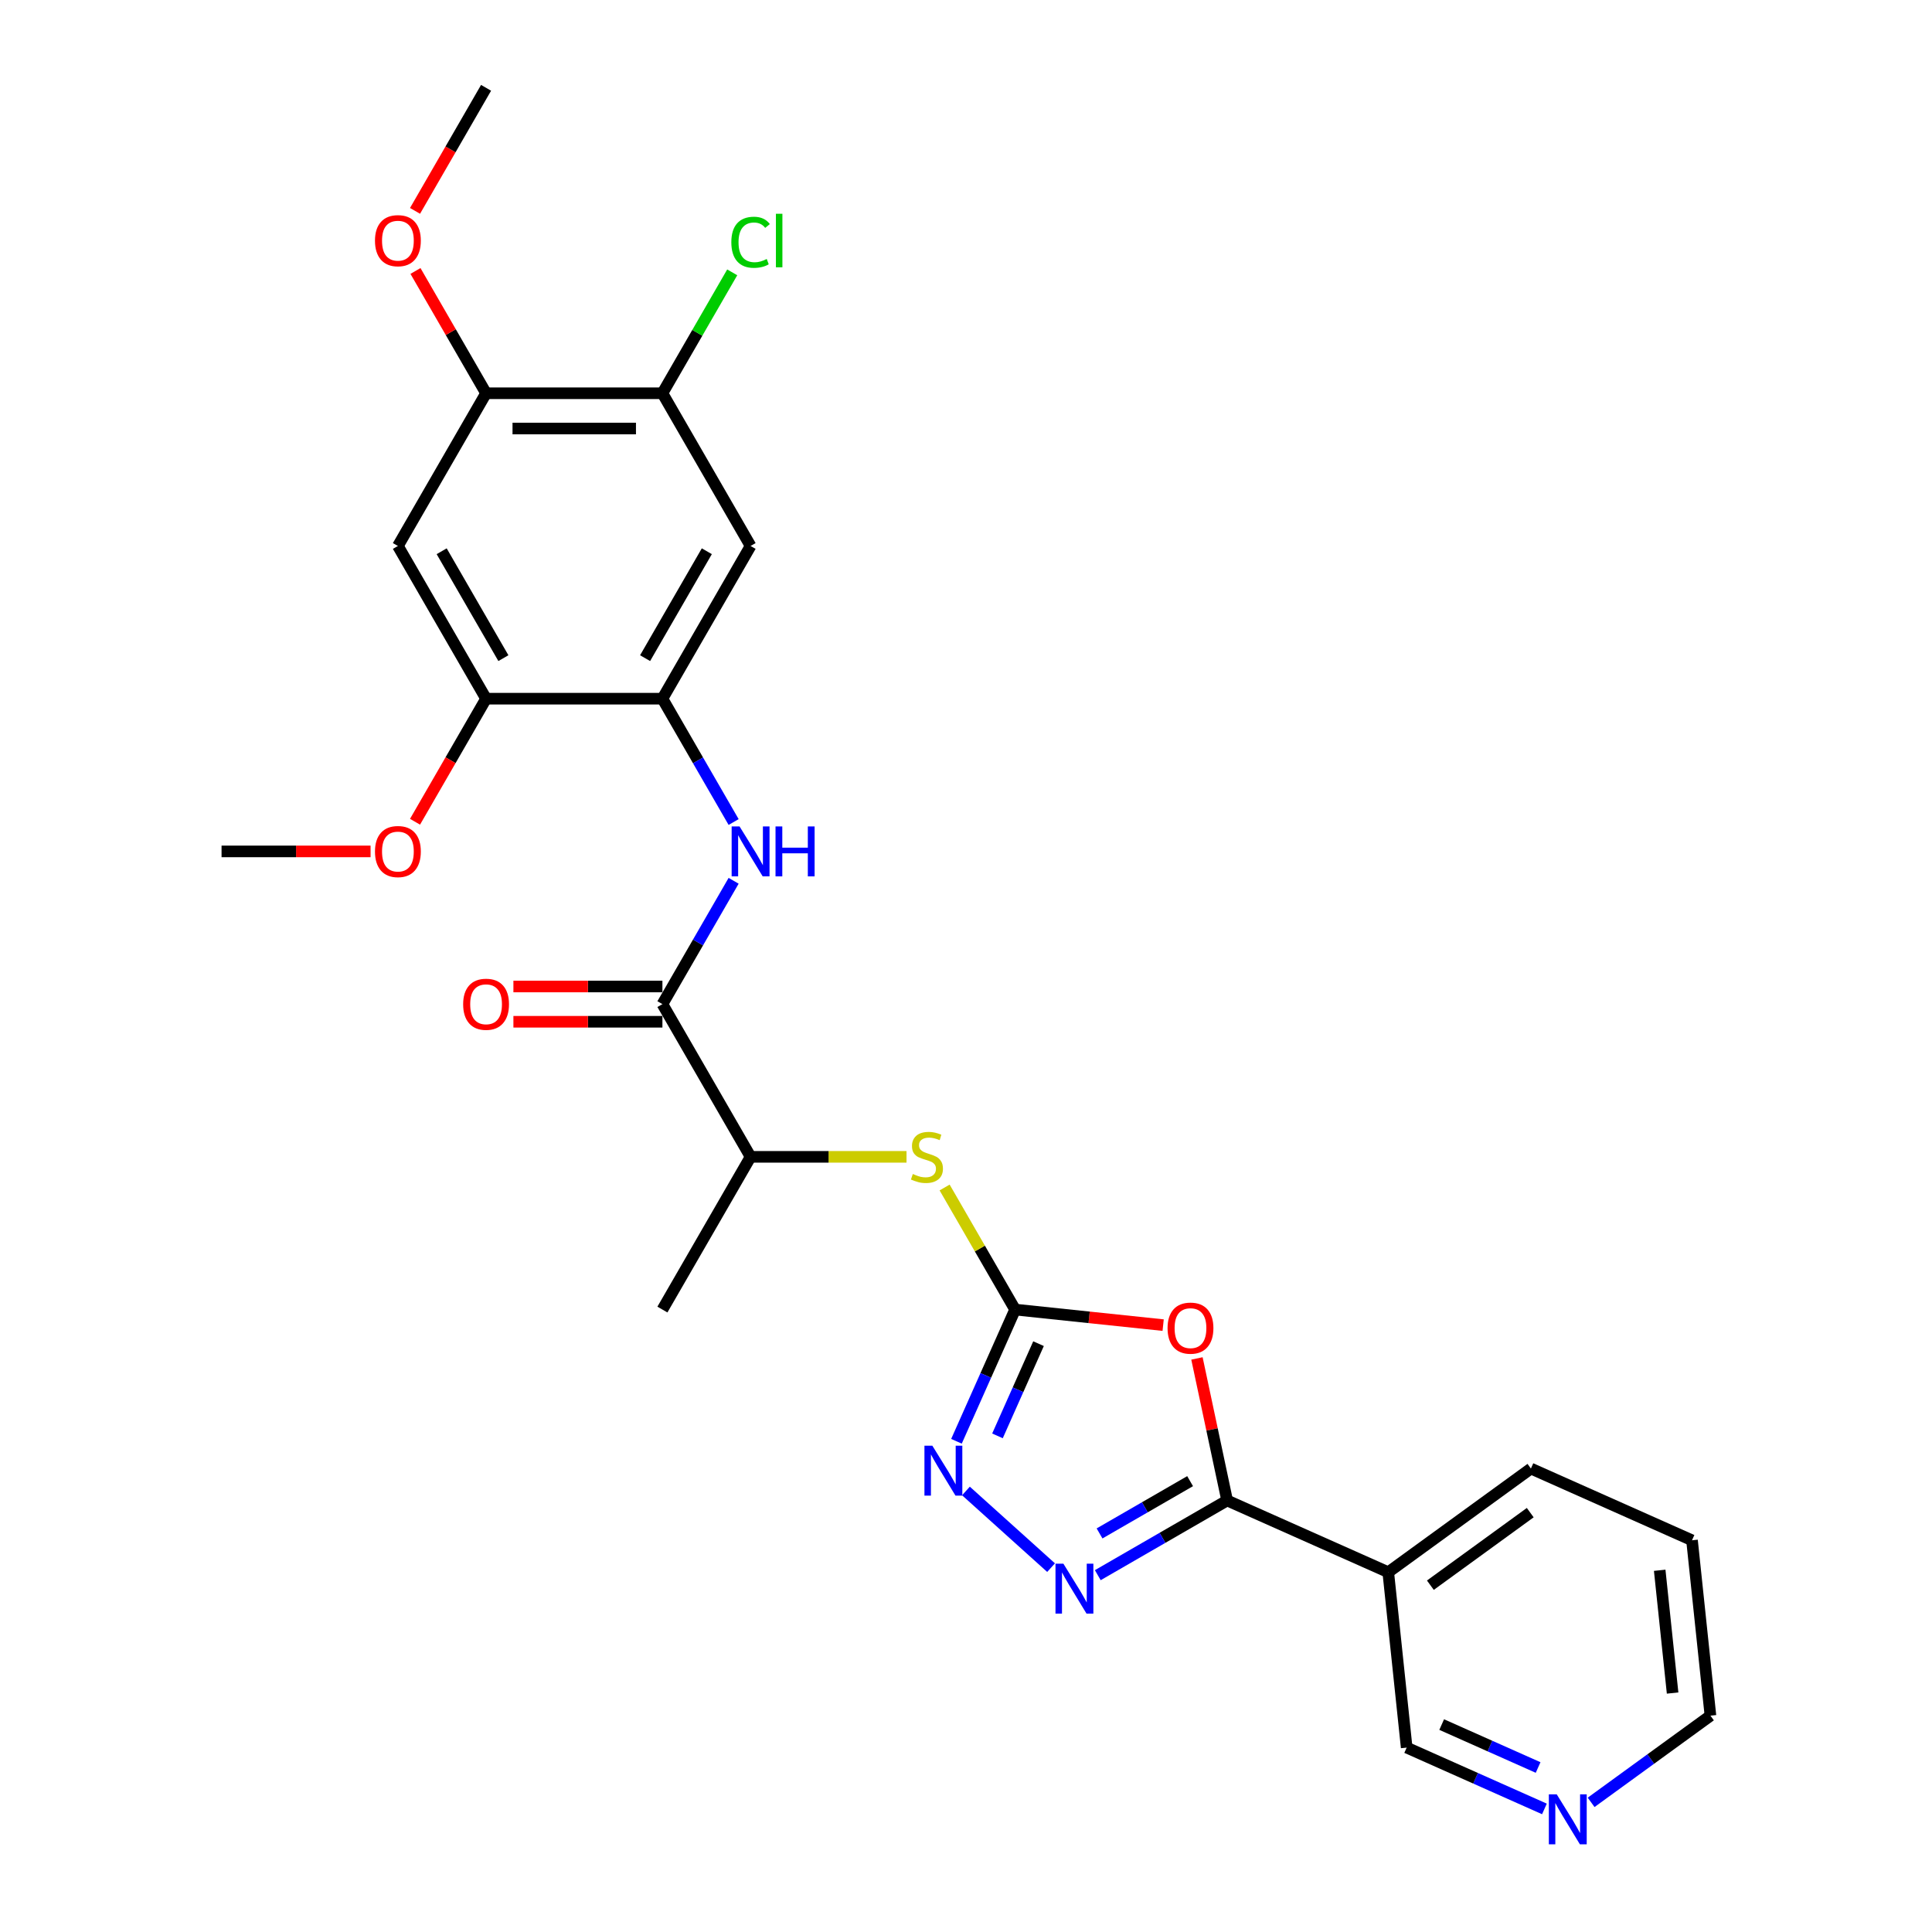 <?xml version='1.0' encoding='iso-8859-1'?>
<svg version='1.1' baseProfile='full'
              xmlns='http://www.w3.org/2000/svg'
                      xmlns:rdkit='http://www.rdkit.org/xml'
                      xmlns:xlink='http://www.w3.org/1999/xlink'
                  xml:space='preserve'
width='1000px' height='1000px' viewBox='0 0 1000 1000'>
<!-- END OF HEADER -->
<rect style='opacity:1.0;fill:#FFFFFF;stroke:none' width='1000' height='1000' x='0' y='0'> </rect>
<path class='bond-0' d='M 602.045,685.882 L 563.731,681.855' style='fill:none;fill-rule:evenodd;stroke:#FF0000;stroke-width:6px;stroke-linecap:butt;stroke-linejoin:miter;stroke-opacity:1' />
<path class='bond-0' d='M 563.731,681.855 L 525.417,677.828' style='fill:none;fill-rule:evenodd;stroke:#000000;stroke-width:6px;stroke-linecap:butt;stroke-linejoin:miter;stroke-opacity:1' />
<path class='bond-1' d='M 619.541,703.123 L 627.355,739.887' style='fill:none;fill-rule:evenodd;stroke:#FF0000;stroke-width:6px;stroke-linecap:butt;stroke-linejoin:miter;stroke-opacity:1' />
<path class='bond-1' d='M 627.355,739.887 L 635.169,776.65' style='fill:none;fill-rule:evenodd;stroke:#000000;stroke-width:6px;stroke-linecap:butt;stroke-linejoin:miter;stroke-opacity:1' />
<path class='bond-3' d='M 525.417,677.828 L 510.24,711.917' style='fill:none;fill-rule:evenodd;stroke:#000000;stroke-width:6px;stroke-linecap:butt;stroke-linejoin:miter;stroke-opacity:1' />
<path class='bond-3' d='M 510.24,711.917 L 495.062,746.006' style='fill:none;fill-rule:evenodd;stroke:#0000FF;stroke-width:6px;stroke-linecap:butt;stroke-linejoin:miter;stroke-opacity:1' />
<path class='bond-3' d='M 537.541,695.48 L 526.916,719.342' style='fill:none;fill-rule:evenodd;stroke:#000000;stroke-width:6px;stroke-linecap:butt;stroke-linejoin:miter;stroke-opacity:1' />
<path class='bond-3' d='M 526.916,719.342 L 516.292,743.204' style='fill:none;fill-rule:evenodd;stroke:#0000FF;stroke-width:6px;stroke-linecap:butt;stroke-linejoin:miter;stroke-opacity:1' />
<path class='bond-9' d='M 525.417,677.828 L 507.178,646.237' style='fill:none;fill-rule:evenodd;stroke:#000000;stroke-width:6px;stroke-linecap:butt;stroke-linejoin:miter;stroke-opacity:1' />
<path class='bond-9' d='M 507.178,646.237 L 488.938,614.645' style='fill:none;fill-rule:evenodd;stroke:#CCCC00;stroke-width:6px;stroke-linecap:butt;stroke-linejoin:miter;stroke-opacity:1' />
<path class='bond-2' d='M 635.169,776.65 L 601.689,795.98' style='fill:none;fill-rule:evenodd;stroke:#000000;stroke-width:6px;stroke-linecap:butt;stroke-linejoin:miter;stroke-opacity:1' />
<path class='bond-2' d='M 601.689,795.98 L 568.208,815.31' style='fill:none;fill-rule:evenodd;stroke:#0000FF;stroke-width:6px;stroke-linecap:butt;stroke-linejoin:miter;stroke-opacity:1' />
<path class='bond-2' d='M 615.998,766.64 L 592.561,780.171' style='fill:none;fill-rule:evenodd;stroke:#000000;stroke-width:6px;stroke-linecap:butt;stroke-linejoin:miter;stroke-opacity:1' />
<path class='bond-2' d='M 592.561,780.171 L 569.124,793.702' style='fill:none;fill-rule:evenodd;stroke:#0000FF;stroke-width:6px;stroke-linecap:butt;stroke-linejoin:miter;stroke-opacity:1' />
<path class='bond-8' d='M 635.169,776.65 L 718.554,813.775' style='fill:none;fill-rule:evenodd;stroke:#000000;stroke-width:6px;stroke-linecap:butt;stroke-linejoin:miter;stroke-opacity:1' />
<path class='bond-27' d='M 544.038,811.406 L 499.97,771.728' style='fill:none;fill-rule:evenodd;stroke:#0000FF;stroke-width:6px;stroke-linecap:butt;stroke-linejoin:miter;stroke-opacity:1' />
<path class='bond-4' d='M 342.866,519.735 L 388.504,598.782' style='fill:none;fill-rule:evenodd;stroke:#000000;stroke-width:6px;stroke-linecap:butt;stroke-linejoin:miter;stroke-opacity:1' />
<path class='bond-6' d='M 342.866,519.735 L 361.295,487.815' style='fill:none;fill-rule:evenodd;stroke:#000000;stroke-width:6px;stroke-linecap:butt;stroke-linejoin:miter;stroke-opacity:1' />
<path class='bond-6' d='M 361.295,487.815 L 379.725,455.895' style='fill:none;fill-rule:evenodd;stroke:#0000FF;stroke-width:6px;stroke-linecap:butt;stroke-linejoin:miter;stroke-opacity:1' />
<path class='bond-15' d='M 342.866,510.607 L 304.303,510.607' style='fill:none;fill-rule:evenodd;stroke:#000000;stroke-width:6px;stroke-linecap:butt;stroke-linejoin:miter;stroke-opacity:1' />
<path class='bond-15' d='M 304.303,510.607 L 265.739,510.607' style='fill:none;fill-rule:evenodd;stroke:#FF0000;stroke-width:6px;stroke-linecap:butt;stroke-linejoin:miter;stroke-opacity:1' />
<path class='bond-15' d='M 342.866,528.862 L 304.303,528.862' style='fill:none;fill-rule:evenodd;stroke:#000000;stroke-width:6px;stroke-linecap:butt;stroke-linejoin:miter;stroke-opacity:1' />
<path class='bond-15' d='M 304.303,528.862 L 265.739,528.862' style='fill:none;fill-rule:evenodd;stroke:#FF0000;stroke-width:6px;stroke-linecap:butt;stroke-linejoin:miter;stroke-opacity:1' />
<path class='bond-5' d='M 342.866,361.641 L 361.295,393.562' style='fill:none;fill-rule:evenodd;stroke:#000000;stroke-width:6px;stroke-linecap:butt;stroke-linejoin:miter;stroke-opacity:1' />
<path class='bond-5' d='M 361.295,393.562 L 379.725,425.482' style='fill:none;fill-rule:evenodd;stroke:#0000FF;stroke-width:6px;stroke-linecap:butt;stroke-linejoin:miter;stroke-opacity:1' />
<path class='bond-7' d='M 342.866,361.641 L 388.504,282.595' style='fill:none;fill-rule:evenodd;stroke:#000000;stroke-width:6px;stroke-linecap:butt;stroke-linejoin:miter;stroke-opacity:1' />
<path class='bond-7' d='M 333.903,340.657 L 365.849,285.324' style='fill:none;fill-rule:evenodd;stroke:#000000;stroke-width:6px;stroke-linecap:butt;stroke-linejoin:miter;stroke-opacity:1' />
<path class='bond-11' d='M 342.866,361.641 L 251.591,361.641' style='fill:none;fill-rule:evenodd;stroke:#000000;stroke-width:6px;stroke-linecap:butt;stroke-linejoin:miter;stroke-opacity:1' />
<path class='bond-12' d='M 388.504,282.595 L 342.866,203.548' style='fill:none;fill-rule:evenodd;stroke:#000000;stroke-width:6px;stroke-linecap:butt;stroke-linejoin:miter;stroke-opacity:1' />
<path class='bond-18' d='M 718.554,813.775 L 728.094,904.55' style='fill:none;fill-rule:evenodd;stroke:#000000;stroke-width:6px;stroke-linecap:butt;stroke-linejoin:miter;stroke-opacity:1' />
<path class='bond-21' d='M 718.554,813.775 L 792.397,760.125' style='fill:none;fill-rule:evenodd;stroke:#000000;stroke-width:6px;stroke-linecap:butt;stroke-linejoin:miter;stroke-opacity:1' />
<path class='bond-21' d='M 740.36,820.496 L 792.05,782.941' style='fill:none;fill-rule:evenodd;stroke:#000000;stroke-width:6px;stroke-linecap:butt;stroke-linejoin:miter;stroke-opacity:1' />
<path class='bond-14' d='M 469.21,598.782 L 428.857,598.782' style='fill:none;fill-rule:evenodd;stroke:#CCCC00;stroke-width:6px;stroke-linecap:butt;stroke-linejoin:miter;stroke-opacity:1' />
<path class='bond-14' d='M 428.857,598.782 L 388.504,598.782' style='fill:none;fill-rule:evenodd;stroke:#000000;stroke-width:6px;stroke-linecap:butt;stroke-linejoin:miter;stroke-opacity:1' />
<path class='bond-10' d='M 205.953,282.595 L 251.591,361.641' style='fill:none;fill-rule:evenodd;stroke:#000000;stroke-width:6px;stroke-linecap:butt;stroke-linejoin:miter;stroke-opacity:1' />
<path class='bond-10' d='M 228.608,285.324 L 260.555,340.657' style='fill:none;fill-rule:evenodd;stroke:#000000;stroke-width:6px;stroke-linecap:butt;stroke-linejoin:miter;stroke-opacity:1' />
<path class='bond-13' d='M 205.953,282.595 L 251.591,203.548' style='fill:none;fill-rule:evenodd;stroke:#000000;stroke-width:6px;stroke-linecap:butt;stroke-linejoin:miter;stroke-opacity:1' />
<path class='bond-19' d='M 251.591,361.641 L 233.204,393.489' style='fill:none;fill-rule:evenodd;stroke:#000000;stroke-width:6px;stroke-linecap:butt;stroke-linejoin:miter;stroke-opacity:1' />
<path class='bond-19' d='M 233.204,393.489 L 214.817,425.336' style='fill:none;fill-rule:evenodd;stroke:#FF0000;stroke-width:6px;stroke-linecap:butt;stroke-linejoin:miter;stroke-opacity:1' />
<path class='bond-17' d='M 342.866,203.548 L 360.932,172.258' style='fill:none;fill-rule:evenodd;stroke:#000000;stroke-width:6px;stroke-linecap:butt;stroke-linejoin:miter;stroke-opacity:1' />
<path class='bond-17' d='M 360.932,172.258 L 378.997,140.967' style='fill:none;fill-rule:evenodd;stroke:#00CC00;stroke-width:6px;stroke-linecap:butt;stroke-linejoin:miter;stroke-opacity:1' />
<path class='bond-29' d='M 342.866,203.548 L 251.591,203.548' style='fill:none;fill-rule:evenodd;stroke:#000000;stroke-width:6px;stroke-linecap:butt;stroke-linejoin:miter;stroke-opacity:1' />
<path class='bond-29' d='M 329.175,221.803 L 265.282,221.803' style='fill:none;fill-rule:evenodd;stroke:#000000;stroke-width:6px;stroke-linecap:butt;stroke-linejoin:miter;stroke-opacity:1' />
<path class='bond-20' d='M 251.591,203.548 L 233.32,171.902' style='fill:none;fill-rule:evenodd;stroke:#000000;stroke-width:6px;stroke-linecap:butt;stroke-linejoin:miter;stroke-opacity:1' />
<path class='bond-20' d='M 233.32,171.902 L 215.049,140.255' style='fill:none;fill-rule:evenodd;stroke:#FF0000;stroke-width:6px;stroke-linecap:butt;stroke-linejoin:miter;stroke-opacity:1' />
<path class='bond-23' d='M 388.504,598.782 L 342.866,677.828' style='fill:none;fill-rule:evenodd;stroke:#000000;stroke-width:6px;stroke-linecap:butt;stroke-linejoin:miter;stroke-opacity:1' />
<path class='bond-16' d='M 799.394,936.295 L 763.744,920.423' style='fill:none;fill-rule:evenodd;stroke:#0000FF;stroke-width:6px;stroke-linecap:butt;stroke-linejoin:miter;stroke-opacity:1' />
<path class='bond-16' d='M 763.744,920.423 L 728.094,904.55' style='fill:none;fill-rule:evenodd;stroke:#000000;stroke-width:6px;stroke-linecap:butt;stroke-linejoin:miter;stroke-opacity:1' />
<path class='bond-16' d='M 796.124,914.856 L 771.169,903.746' style='fill:none;fill-rule:evenodd;stroke:#0000FF;stroke-width:6px;stroke-linecap:butt;stroke-linejoin:miter;stroke-opacity:1' />
<path class='bond-16' d='M 771.169,903.746 L 746.214,892.635' style='fill:none;fill-rule:evenodd;stroke:#000000;stroke-width:6px;stroke-linecap:butt;stroke-linejoin:miter;stroke-opacity:1' />
<path class='bond-28' d='M 823.563,932.895 L 854.443,910.46' style='fill:none;fill-rule:evenodd;stroke:#0000FF;stroke-width:6px;stroke-linecap:butt;stroke-linejoin:miter;stroke-opacity:1' />
<path class='bond-28' d='M 854.443,910.46 L 885.322,888.025' style='fill:none;fill-rule:evenodd;stroke:#000000;stroke-width:6px;stroke-linecap:butt;stroke-linejoin:miter;stroke-opacity:1' />
<path class='bond-24' d='M 191.806,440.688 L 153.242,440.688' style='fill:none;fill-rule:evenodd;stroke:#FF0000;stroke-width:6px;stroke-linecap:butt;stroke-linejoin:miter;stroke-opacity:1' />
<path class='bond-24' d='M 153.242,440.688 L 114.678,440.688' style='fill:none;fill-rule:evenodd;stroke:#000000;stroke-width:6px;stroke-linecap:butt;stroke-linejoin:miter;stroke-opacity:1' />
<path class='bond-25' d='M 214.817,109.149 L 233.204,77.302' style='fill:none;fill-rule:evenodd;stroke:#FF0000;stroke-width:6px;stroke-linecap:butt;stroke-linejoin:miter;stroke-opacity:1' />
<path class='bond-25' d='M 233.204,77.302 L 251.591,45.455' style='fill:none;fill-rule:evenodd;stroke:#000000;stroke-width:6px;stroke-linecap:butt;stroke-linejoin:miter;stroke-opacity:1' />
<path class='bond-26' d='M 792.397,760.125 L 875.781,797.25' style='fill:none;fill-rule:evenodd;stroke:#000000;stroke-width:6px;stroke-linecap:butt;stroke-linejoin:miter;stroke-opacity:1' />
<path class='bond-22' d='M 885.322,888.025 L 875.781,797.25' style='fill:none;fill-rule:evenodd;stroke:#000000;stroke-width:6px;stroke-linecap:butt;stroke-linejoin:miter;stroke-opacity:1' />
<path class='bond-22' d='M 865.736,876.317 L 859.057,812.774' style='fill:none;fill-rule:evenodd;stroke:#000000;stroke-width:6px;stroke-linecap:butt;stroke-linejoin:miter;stroke-opacity:1' />
<path  class='atom-0' d='M 604.326 687.442
Q 604.326 681.236, 607.393 677.767
Q 610.46 674.299, 616.192 674.299
Q 621.924 674.299, 624.991 677.767
Q 628.058 681.236, 628.058 687.442
Q 628.058 693.722, 624.955 697.3
Q 621.851 700.841, 616.192 700.841
Q 610.497 700.841, 607.393 697.3
Q 604.326 693.759, 604.326 687.442
M 616.192 697.921
Q 620.135 697.921, 622.253 695.292
Q 624.407 692.627, 624.407 687.442
Q 624.407 682.367, 622.253 679.812
Q 620.135 677.219, 616.192 677.219
Q 612.249 677.219, 610.095 679.775
Q 607.977 682.331, 607.977 687.442
Q 607.977 692.663, 610.095 695.292
Q 612.249 697.921, 616.192 697.921
' fill='#FF0000'/>
<path  class='atom-3' d='M 550.409 809.363
L 558.879 823.054
Q 559.719 824.405, 561.07 826.851
Q 562.421 829.298, 562.494 829.444
L 562.494 809.363
L 565.926 809.363
L 565.926 835.212
L 562.384 835.212
L 553.293 820.243
Q 552.234 818.491, 551.103 816.483
Q 550.007 814.474, 549.679 813.854
L 549.679 835.212
L 546.32 835.212
L 546.32 809.363
L 550.409 809.363
' fill='#0000FF'/>
<path  class='atom-4' d='M 482.578 748.288
L 491.048 761.979
Q 491.888 763.33, 493.239 765.776
Q 494.59 768.222, 494.663 768.369
L 494.663 748.288
L 498.095 748.288
L 498.095 774.137
L 494.553 774.137
L 485.462 759.168
Q 484.404 757.415, 483.272 755.407
Q 482.177 753.399, 481.848 752.779
L 481.848 774.137
L 478.489 774.137
L 478.489 748.288
L 482.578 748.288
' fill='#0000FF'/>
<path  class='atom-7' d='M 382.79 427.764
L 391.261 441.455
Q 392.1 442.806, 393.451 445.252
Q 394.802 447.698, 394.875 447.844
L 394.875 427.764
L 398.307 427.764
L 398.307 453.613
L 394.766 453.613
L 385.674 438.644
Q 384.616 436.891, 383.484 434.883
Q 382.389 432.875, 382.06 432.254
L 382.06 453.613
L 378.701 453.613
L 378.701 427.764
L 382.79 427.764
' fill='#0000FF'/>
<path  class='atom-7' d='M 401.41 427.764
L 404.915 427.764
L 404.915 438.753
L 418.132 438.753
L 418.132 427.764
L 421.637 427.764
L 421.637 453.613
L 418.132 453.613
L 418.132 441.674
L 404.915 441.674
L 404.915 453.613
L 401.41 453.613
L 401.41 427.764
' fill='#0000FF'/>
<path  class='atom-10' d='M 472.477 607.654
Q 472.769 607.763, 473.974 608.274
Q 475.179 608.785, 476.493 609.114
Q 477.844 609.406, 479.159 609.406
Q 481.605 609.406, 483.029 608.238
Q 484.453 607.033, 484.453 604.952
Q 484.453 603.528, 483.722 602.652
Q 483.029 601.775, 481.933 601.301
Q 480.838 600.826, 479.013 600.279
Q 476.712 599.585, 475.325 598.928
Q 473.974 598.271, 472.988 596.883
Q 472.039 595.496, 472.039 593.159
Q 472.039 589.91, 474.23 587.902
Q 476.457 585.894, 480.838 585.894
Q 483.832 585.894, 487.227 587.317
L 486.388 590.129
Q 483.284 588.851, 480.948 588.851
Q 478.428 588.851, 477.041 589.91
Q 475.654 590.932, 475.69 592.721
Q 475.69 594.108, 476.384 594.948
Q 477.114 595.788, 478.136 596.262
Q 479.195 596.737, 480.948 597.285
Q 483.284 598.015, 484.672 598.745
Q 486.059 599.475, 487.045 600.972
Q 488.067 602.433, 488.067 604.952
Q 488.067 608.53, 485.657 610.465
Q 483.284 612.363, 479.305 612.363
Q 477.005 612.363, 475.252 611.852
Q 473.536 611.378, 471.492 610.538
L 472.477 607.654
' fill='#CCCC00'/>
<path  class='atom-16' d='M 239.725 519.808
Q 239.725 513.601, 242.792 510.133
Q 245.859 506.664, 251.591 506.664
Q 257.323 506.664, 260.39 510.133
Q 263.457 513.601, 263.457 519.808
Q 263.457 526.088, 260.354 529.666
Q 257.25 533.207, 251.591 533.207
Q 245.895 533.207, 242.792 529.666
Q 239.725 526.124, 239.725 519.808
M 251.591 530.286
Q 255.534 530.286, 257.652 527.658
Q 259.806 524.992, 259.806 519.808
Q 259.806 514.733, 257.652 512.177
Q 255.534 509.585, 251.591 509.585
Q 247.648 509.585, 245.494 512.141
Q 243.376 514.697, 243.376 519.808
Q 243.376 525.029, 245.494 527.658
Q 247.648 530.286, 251.591 530.286
' fill='#FF0000'/>
<path  class='atom-17' d='M 805.765 928.751
L 814.235 942.442
Q 815.075 943.793, 816.426 946.239
Q 817.777 948.685, 817.85 948.831
L 817.85 928.751
L 821.282 928.751
L 821.282 954.6
L 817.74 954.6
L 808.649 939.631
Q 807.59 937.878, 806.458 935.87
Q 805.363 933.862, 805.035 933.241
L 805.035 954.6
L 801.676 954.6
L 801.676 928.751
L 805.765 928.751
' fill='#0000FF'/>
<path  class='atom-18' d='M 378.537 125.396
Q 378.537 118.97, 381.531 115.611
Q 384.561 112.216, 390.293 112.216
Q 395.624 112.216, 398.471 115.976
L 396.062 117.948
Q 393.981 115.209, 390.293 115.209
Q 386.386 115.209, 384.305 117.838
Q 382.261 120.43, 382.261 125.396
Q 382.261 130.507, 384.378 133.136
Q 386.532 135.765, 390.695 135.765
Q 393.542 135.765, 396.865 134.049
L 397.887 136.787
Q 396.536 137.663, 394.492 138.174
Q 392.447 138.685, 390.183 138.685
Q 384.561 138.685, 381.531 135.254
Q 378.537 131.822, 378.537 125.396
' fill='#00CC00'/>
<path  class='atom-18' d='M 401.611 110.646
L 404.97 110.646
L 404.97 138.357
L 401.611 138.357
L 401.611 110.646
' fill='#00CC00'/>
<path  class='atom-20' d='M 194.088 440.761
Q 194.088 434.554, 197.154 431.086
Q 200.221 427.618, 205.953 427.618
Q 211.686 427.618, 214.752 431.086
Q 217.819 434.554, 217.819 440.761
Q 217.819 447.041, 214.716 450.619
Q 211.612 454.16, 205.953 454.16
Q 200.258 454.16, 197.154 450.619
Q 194.088 447.077, 194.088 440.761
M 205.953 451.24
Q 209.897 451.24, 212.014 448.611
Q 214.168 445.946, 214.168 440.761
Q 214.168 435.686, 212.014 433.131
Q 209.897 430.538, 205.953 430.538
Q 202.01 430.538, 199.856 433.094
Q 197.739 435.65, 197.739 440.761
Q 197.739 445.982, 199.856 448.611
Q 202.01 451.24, 205.953 451.24
' fill='#FF0000'/>
<path  class='atom-21' d='M 194.088 124.574
Q 194.088 118.368, 197.154 114.899
Q 200.221 111.431, 205.953 111.431
Q 211.686 111.431, 214.752 114.899
Q 217.819 118.368, 217.819 124.574
Q 217.819 130.854, 214.716 134.432
Q 211.612 137.974, 205.953 137.974
Q 200.258 137.974, 197.154 134.432
Q 194.088 130.891, 194.088 124.574
M 205.953 135.053
Q 209.897 135.053, 212.014 132.424
Q 214.168 129.759, 214.168 124.574
Q 214.168 119.499, 212.014 116.944
Q 209.897 114.351, 205.953 114.351
Q 202.01 114.351, 199.856 116.907
Q 197.739 119.463, 197.739 124.574
Q 197.739 129.795, 199.856 132.424
Q 202.01 135.053, 205.953 135.053
' fill='#FF0000'/>
</svg>
